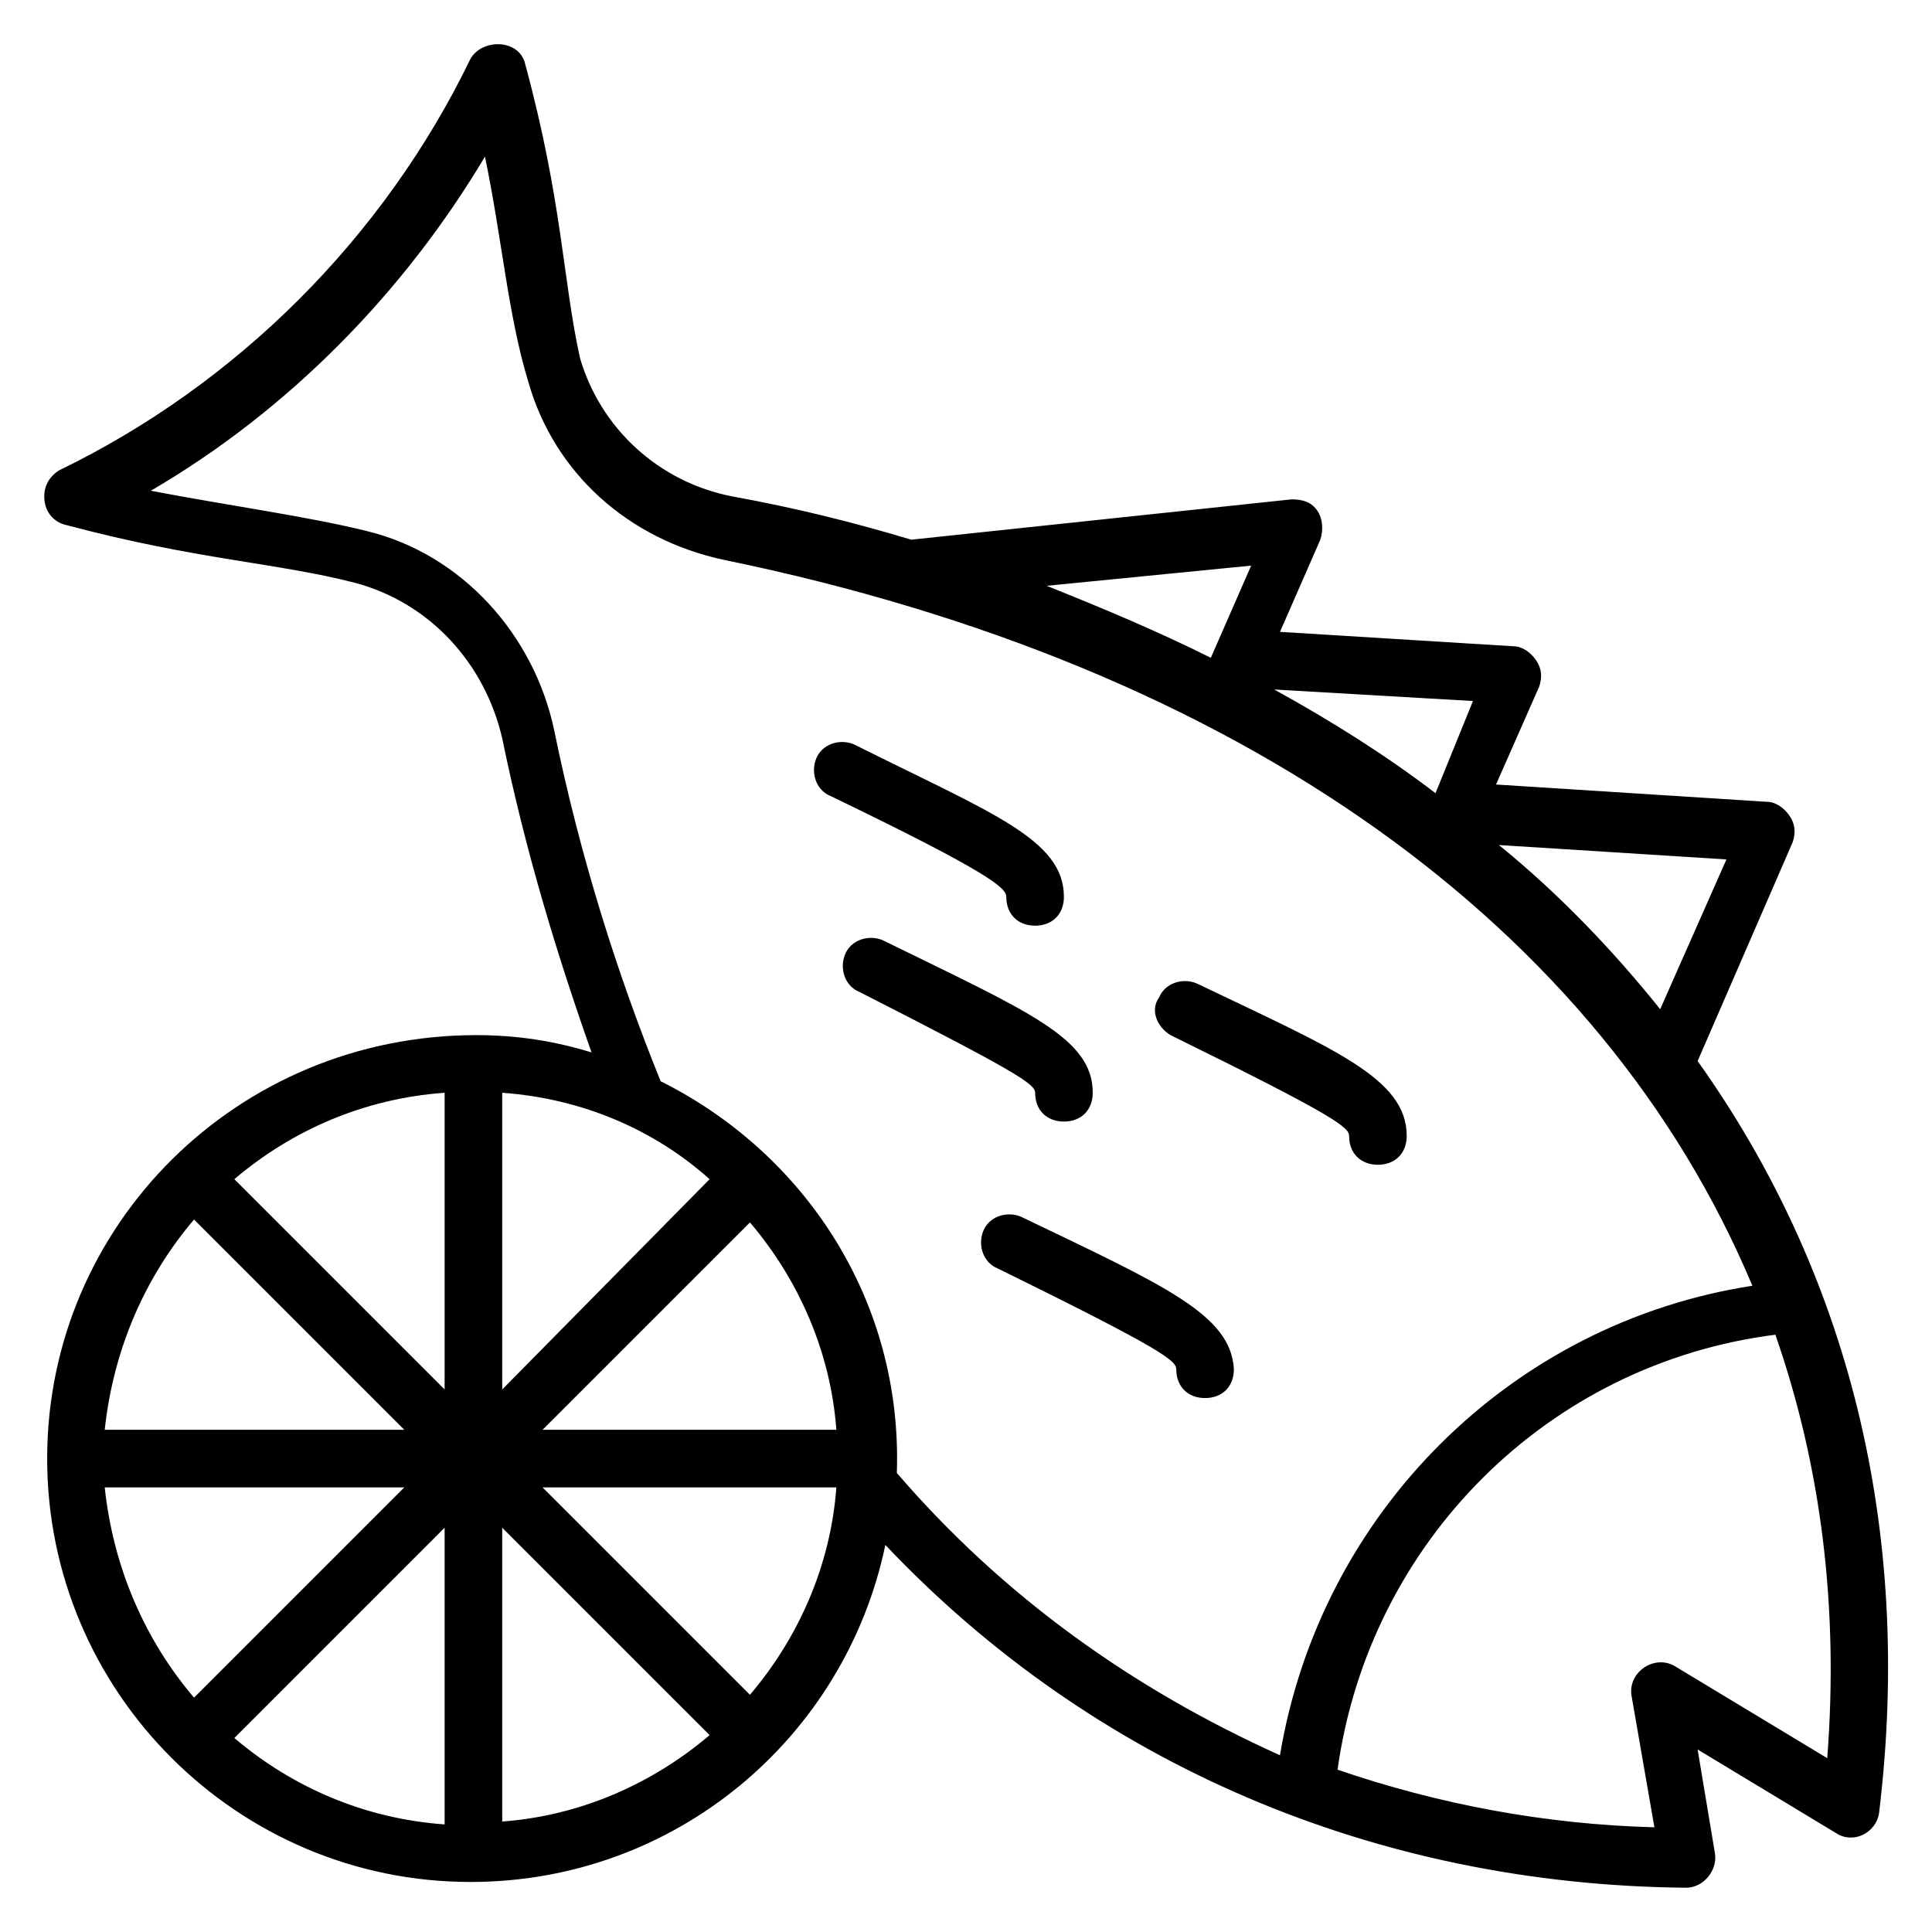 <?xml version="1.0" encoding="UTF-8"?>
<!-- Uploaded to: ICON Repo, www.svgrepo.com, Generator: ICON Repo Mixer Tools -->
<svg fill="#000000" width="800px" height="800px" version="1.1" viewBox="144 144 512 512" xmlns="http://www.w3.org/2000/svg">
 <g>
  <path d="m593.89 425.19 25.191-58.016c0.762-2.289 0.762-4.582-0.762-6.871-1.527-2.289-3.816-3.816-6.106-3.816l-71.754-4.582 11.449-25.953c0.762-2.289 0.762-4.582-0.762-6.871-1.527-2.289-3.816-3.816-6.106-3.816l-61.832-3.816 10.688-24.426c0.762-2.289 0.762-5.344-0.762-7.633-1.527-2.289-3.816-3.055-6.871-3.055l-100.76 10.688c-15.266-4.582-30.535-8.398-47.328-11.449-19.848-3.816-35.113-18.32-40.457-36.641-4.59-20.609-4.59-41.219-14.512-77.859-1.527-6.871-11.449-6.871-14.504-1.527-22.902 47.328-61.832 86.258-109.16 109.16-2.289 1.527-3.816 3.816-3.816 6.871 0 3.816 2.289 6.871 6.106 7.633 34.352 9.16 55.723 9.922 76.336 15.266 19.848 5.344 34.352 21.375 38.93 41.223 6.106 29.77 14.504 57.25 23.664 83.203-9.922-3.055-19.848-4.582-30.535-4.582-63.355 0.004-113.73 50.383-113.73 112.21s50.383 112.21 112.21 112.21c54.199 0 99.234-38.168 109.92-89.312 54.961 58.016 129.77 90.078 212.21 90.84 4.582 0 8.398-4.582 7.633-9.16l-4.582-27.48 36.641 22.137c4.582 3.055 10.688 0 11.449-5.344 9.164-75.57-8.395-143.51-48.086-199.23zm-9.926-13.738c-12.215-15.266-26.719-30.535-42.746-43.512l60.305 3.816zm-59.539-57.25c-12.977-9.922-27.48-19.082-42.746-27.48l52.672 3.055zm-48.855-60.305-10.688 24.426c-13.742-6.871-28.242-12.977-43.512-19.082zm-213.74 218.32-55.723-55.723c15.266-12.977 34.352-21.375 55.723-22.902zm0 115.27c-21.375-1.527-40.457-9.922-55.723-22.902l55.723-55.723zm15.266-78.625 54.961 54.961c-15.266 12.977-34.352 21.375-54.961 22.902zm10.688-10.688h77.863c-1.527 20.609-9.922 39.695-22.902 54.961zm0-15.266 54.961-54.961c12.977 15.266 21.375 34.352 22.902 54.961zm-10.688-10.688v-78.625c21.375 1.527 40.457 9.922 54.961 22.902zm-81.676-45.039 55.723 55.723-79.387 0.004c2.289-21.375 10.688-40.457 23.664-55.727zm-23.664 70.992h79.387l-55.723 55.723c-12.977-15.266-21.375-34.348-23.664-55.723zm209.92-3.816c1.527-45.801-24.426-84.73-62.594-103.82-11.449-28.242-21.375-59.543-28.242-93.129-5.344-25.191-24.426-46.562-49.617-52.672-15.266-3.816-37.402-6.871-57.25-10.688 36.641-21.375 67.176-52.672 88.547-88.547 4.582 22.137 6.106 41.984 11.449 59.543 6.871 24.426 26.719 41.984 51.906 47.328 137.4 28.242 232.82 97.707 272.52 192.36-64.121 9.922-114.5 60.305-125.19 124.43-38.934-17.559-73.285-41.984-101.53-74.809zm246.56 75.57-40.457-24.426c-5.344-3.055-12.215 1.527-11.449 7.633l6.106 35.113c-29.008-0.762-57.25-6.106-83.969-15.266 8.398-60.305 55.723-107.63 116.03-115.27 12.215 35.113 16.797 72.52 13.742 112.21z"/>
  <path d="m410.68 381.68c0 4.582 3.055 7.633 7.633 7.633 4.582 0 7.633-3.055 7.633-7.633 0-15.266-19.082-22.137-55.723-40.457-3.816-1.527-8.398 0-9.922 3.816-1.527 3.816 0 8.398 3.816 9.922 42.746 20.609 46.562 24.426 46.562 26.719z"/>
  <path d="m418.32 433.59c0 4.582 3.055 7.633 7.633 7.633 4.582 0 7.633-3.055 7.633-7.633 0-14.504-16.793-21.375-55.723-40.457-3.816-1.527-8.398 0-9.922 3.816-1.527 3.816 0 8.398 3.816 9.922 41.98 21.375 46.562 24.43 46.562 26.719z"/>
  <path d="m454.2 418.32c43.512 21.375 47.328 24.426 47.328 26.719 0 4.582 3.055 7.633 7.633 7.633 4.582 0 7.633-3.055 7.633-7.633 0-15.266-19.082-22.902-55.723-40.457-3.816-1.527-8.398 0-9.922 3.816-2.293 3.051-0.766 7.629 3.051 9.922z"/>
  <path d="m414.5 466.41c-3.816-1.527-8.398 0-9.922 3.816-1.527 3.816 0 8.398 3.816 9.922 43.512 21.375 47.328 24.426 47.328 26.719 0 4.582 3.055 7.633 7.633 7.633 4.582 0 7.633-3.055 7.633-7.633-0.766-14.504-18.324-22.137-56.488-40.457z"/>
 </g>
</svg>